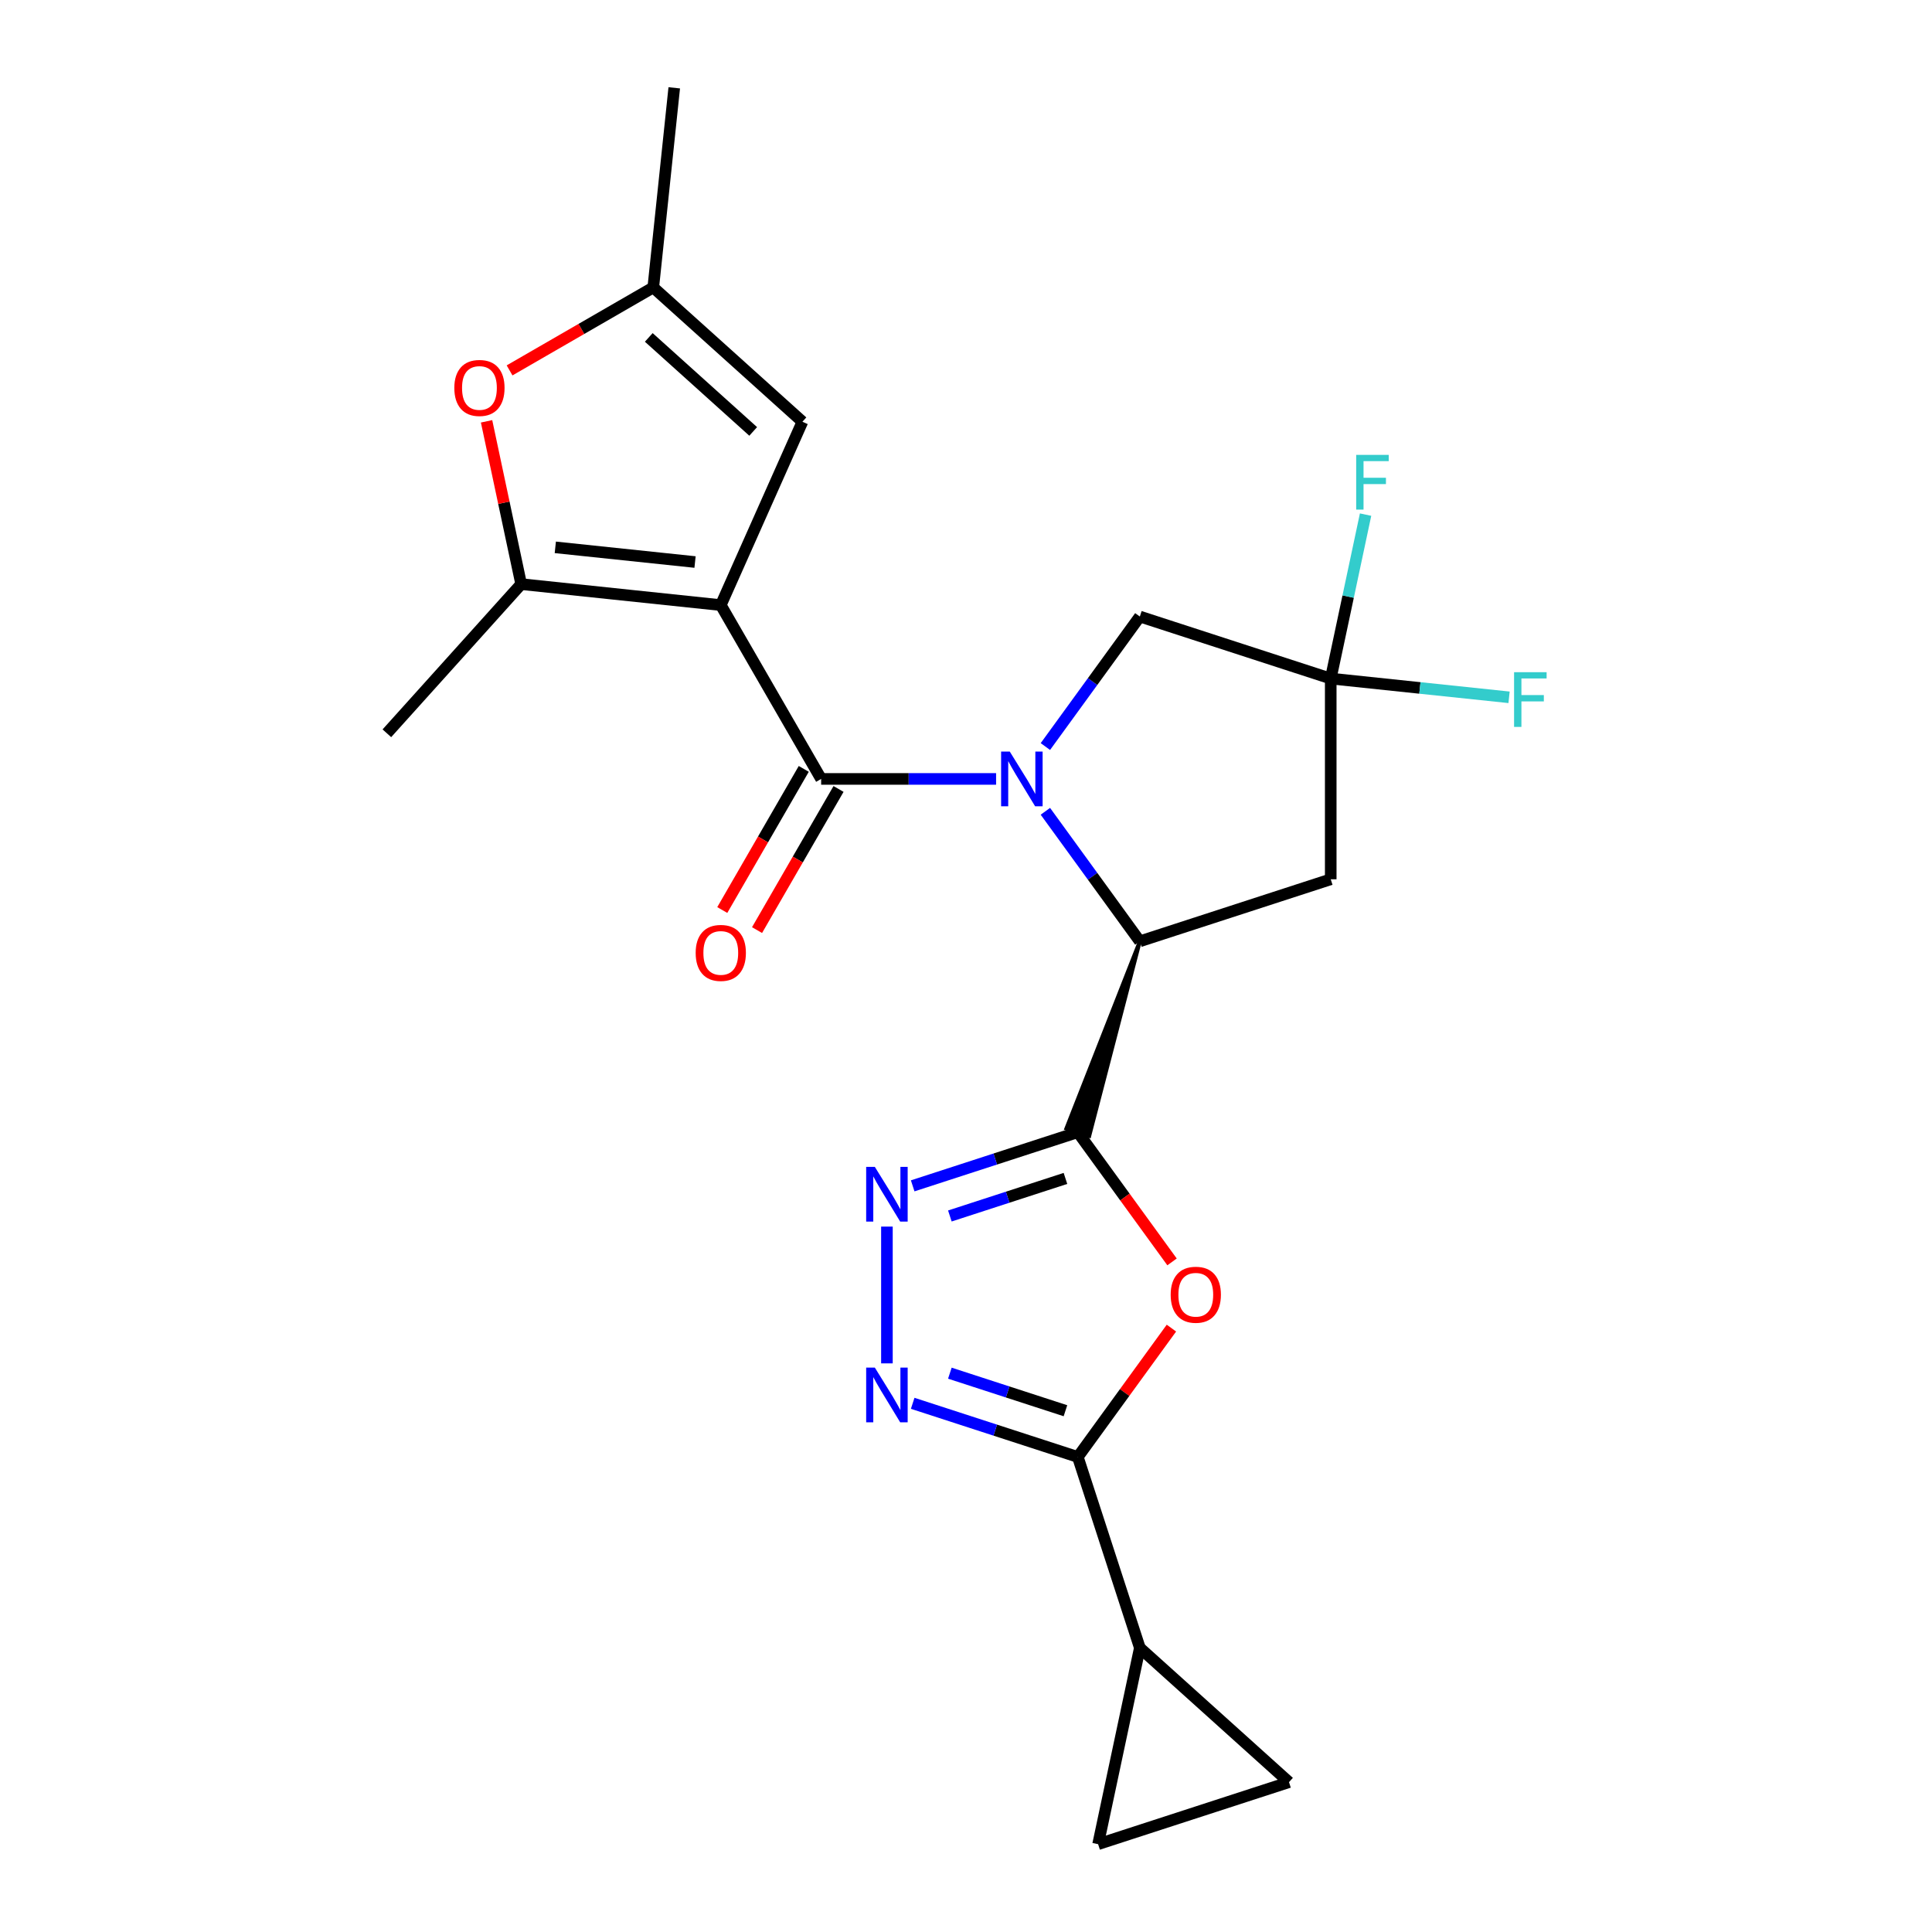 <?xml version='1.0' encoding='iso-8859-1'?>
<svg version='1.1' baseProfile='full'
              xmlns='http://www.w3.org/2000/svg'
                      xmlns:rdkit='http://www.rdkit.org/xml'
                      xmlns:xlink='http://www.w3.org/1999/xlink'
                  xml:space='preserve'
width='1000px' height='1000px' viewBox='0 0 1000 1000'>
<!-- END OF HEADER -->
<rect style='opacity:1.0;fill:#FFFFFF;stroke:none' width='1000' height='1000' x='0' y='0'> </rect>
<path class='bond-1' d='M 373.078,313.199 L 425.023,403.17' style='fill:none;fill-rule:evenodd;stroke:#000000;stroke-width:6px;stroke-linecap:butt;stroke-linejoin:miter;stroke-opacity:1' />
<path class='bond-8' d='M 373.078,313.199 L 269.758,302.34' style='fill:none;fill-rule:evenodd;stroke:#000000;stroke-width:6px;stroke-linecap:butt;stroke-linejoin:miter;stroke-opacity:1' />
<path class='bond-8' d='M 359.752,290.906 L 287.428,283.304' style='fill:none;fill-rule:evenodd;stroke:#000000;stroke-width:6px;stroke-linecap:butt;stroke-linejoin:miter;stroke-opacity:1' />
<path class='bond-9' d='M 373.078,313.199 L 415.334,218.291' style='fill:none;fill-rule:evenodd;stroke:#000000;stroke-width:6px;stroke-linecap:butt;stroke-linejoin:miter;stroke-opacity:1' />
<path class='bond-0' d='M 515.576,403.17 L 470.3,403.17' style='fill:none;fill-rule:evenodd;stroke:#0000FF;stroke-width:6px;stroke-linecap:butt;stroke-linejoin:miter;stroke-opacity:1' />
<path class='bond-0' d='M 470.3,403.17 L 425.023,403.17' style='fill:none;fill-rule:evenodd;stroke:#000000;stroke-width:6px;stroke-linecap:butt;stroke-linejoin:miter;stroke-opacity:1' />
<path class='bond-3' d='M 541.088,419.927 L 565.533,453.573' style='fill:none;fill-rule:evenodd;stroke:#0000FF;stroke-width:6px;stroke-linecap:butt;stroke-linejoin:miter;stroke-opacity:1' />
<path class='bond-3' d='M 565.533,453.573 L 589.978,487.219' style='fill:none;fill-rule:evenodd;stroke:#000000;stroke-width:6px;stroke-linecap:butt;stroke-linejoin:miter;stroke-opacity:1' />
<path class='bond-15' d='M 541.088,386.413 L 565.533,352.767' style='fill:none;fill-rule:evenodd;stroke:#0000FF;stroke-width:6px;stroke-linecap:butt;stroke-linejoin:miter;stroke-opacity:1' />
<path class='bond-15' d='M 565.533,352.767 L 589.978,319.122' style='fill:none;fill-rule:evenodd;stroke:#000000;stroke-width:6px;stroke-linecap:butt;stroke-linejoin:miter;stroke-opacity:1' />
<path class='bond-18' d='M 416.026,397.976 L 394.937,434.503' style='fill:none;fill-rule:evenodd;stroke:#000000;stroke-width:6px;stroke-linecap:butt;stroke-linejoin:miter;stroke-opacity:1' />
<path class='bond-18' d='M 394.937,434.503 L 373.848,471.03' style='fill:none;fill-rule:evenodd;stroke:#FF0000;stroke-width:6px;stroke-linecap:butt;stroke-linejoin:miter;stroke-opacity:1' />
<path class='bond-18' d='M 434.02,408.365 L 412.932,444.892' style='fill:none;fill-rule:evenodd;stroke:#000000;stroke-width:6px;stroke-linecap:butt;stroke-linejoin:miter;stroke-opacity:1' />
<path class='bond-18' d='M 412.932,444.892 L 391.843,481.419' style='fill:none;fill-rule:evenodd;stroke:#FF0000;stroke-width:6px;stroke-linecap:butt;stroke-linejoin:miter;stroke-opacity:1' />
<path class='bond-2' d='M 589.978,487.219 L 551.946,584.098 L 563.802,587.95 Z' style='fill:#000000;fill-rule:evenodd;fill-opacity:1;stroke:#000000;stroke-width:2px;stroke-linecap:butt;stroke-linejoin:miter;stroke-opacity:1;' />
<path class='bond-4' d='M 557.874,586.024 L 582.261,619.589' style='fill:none;fill-rule:evenodd;stroke:#000000;stroke-width:6px;stroke-linecap:butt;stroke-linejoin:miter;stroke-opacity:1' />
<path class='bond-4' d='M 582.261,619.589 L 606.648,653.155' style='fill:none;fill-rule:evenodd;stroke:#FF0000;stroke-width:6px;stroke-linecap:butt;stroke-linejoin:miter;stroke-opacity:1' />
<path class='bond-5' d='M 557.874,586.024 L 515.14,599.909' style='fill:none;fill-rule:evenodd;stroke:#000000;stroke-width:6px;stroke-linecap:butt;stroke-linejoin:miter;stroke-opacity:1' />
<path class='bond-5' d='M 515.14,599.909 L 472.406,613.794' style='fill:none;fill-rule:evenodd;stroke:#0000FF;stroke-width:6px;stroke-linecap:butt;stroke-linejoin:miter;stroke-opacity:1' />
<path class='bond-5' d='M 551.475,609.95 L 521.561,619.67' style='fill:none;fill-rule:evenodd;stroke:#000000;stroke-width:6px;stroke-linecap:butt;stroke-linejoin:miter;stroke-opacity:1' />
<path class='bond-5' d='M 521.561,619.67 L 491.647,629.389' style='fill:none;fill-rule:evenodd;stroke:#0000FF;stroke-width:6px;stroke-linecap:butt;stroke-linejoin:miter;stroke-opacity:1' />
<path class='bond-12' d='M 589.978,487.219 L 688.783,455.115' style='fill:none;fill-rule:evenodd;stroke:#000000;stroke-width:6px;stroke-linecap:butt;stroke-linejoin:miter;stroke-opacity:1' />
<path class='bond-6' d='M 606.328,687.43 L 582.101,720.775' style='fill:none;fill-rule:evenodd;stroke:#FF0000;stroke-width:6px;stroke-linecap:butt;stroke-linejoin:miter;stroke-opacity:1' />
<path class='bond-6' d='M 582.101,720.775 L 557.874,754.121' style='fill:none;fill-rule:evenodd;stroke:#000000;stroke-width:6px;stroke-linecap:butt;stroke-linejoin:miter;stroke-opacity:1' />
<path class='bond-7' d='M 459.069,634.885 L 459.069,705.679' style='fill:none;fill-rule:evenodd;stroke:#0000FF;stroke-width:6px;stroke-linecap:butt;stroke-linejoin:miter;stroke-opacity:1' />
<path class='bond-13' d='M 557.874,754.121 L 589.978,852.926' style='fill:none;fill-rule:evenodd;stroke:#000000;stroke-width:6px;stroke-linecap:butt;stroke-linejoin:miter;stroke-opacity:1' />
<path class='bond-25' d='M 557.874,754.121 L 515.14,740.236' style='fill:none;fill-rule:evenodd;stroke:#000000;stroke-width:6px;stroke-linecap:butt;stroke-linejoin:miter;stroke-opacity:1' />
<path class='bond-25' d='M 515.14,740.236 L 472.406,726.351' style='fill:none;fill-rule:evenodd;stroke:#0000FF;stroke-width:6px;stroke-linecap:butt;stroke-linejoin:miter;stroke-opacity:1' />
<path class='bond-25' d='M 551.475,730.194 L 521.561,720.475' style='fill:none;fill-rule:evenodd;stroke:#000000;stroke-width:6px;stroke-linecap:butt;stroke-linejoin:miter;stroke-opacity:1' />
<path class='bond-25' d='M 521.561,720.475 L 491.647,710.755' style='fill:none;fill-rule:evenodd;stroke:#0000FF;stroke-width:6px;stroke-linecap:butt;stroke-linejoin:miter;stroke-opacity:1' />
<path class='bond-11' d='M 269.758,302.34 L 260.802,260.208' style='fill:none;fill-rule:evenodd;stroke:#000000;stroke-width:6px;stroke-linecap:butt;stroke-linejoin:miter;stroke-opacity:1' />
<path class='bond-11' d='M 260.802,260.208 L 251.847,218.077' style='fill:none;fill-rule:evenodd;stroke:#FF0000;stroke-width:6px;stroke-linecap:butt;stroke-linejoin:miter;stroke-opacity:1' />
<path class='bond-21' d='M 269.758,302.34 L 200.242,379.545' style='fill:none;fill-rule:evenodd;stroke:#000000;stroke-width:6px;stroke-linecap:butt;stroke-linejoin:miter;stroke-opacity:1' />
<path class='bond-14' d='M 415.334,218.291 L 338.129,148.775' style='fill:none;fill-rule:evenodd;stroke:#000000;stroke-width:6px;stroke-linecap:butt;stroke-linejoin:miter;stroke-opacity:1' />
<path class='bond-14' d='M 389.85,223.305 L 335.807,174.644' style='fill:none;fill-rule:evenodd;stroke:#000000;stroke-width:6px;stroke-linecap:butt;stroke-linejoin:miter;stroke-opacity:1' />
<path class='bond-10' d='M 688.783,351.225 L 589.978,319.122' style='fill:none;fill-rule:evenodd;stroke:#000000;stroke-width:6px;stroke-linecap:butt;stroke-linejoin:miter;stroke-opacity:1' />
<path class='bond-19' d='M 688.783,351.225 L 697.802,308.794' style='fill:none;fill-rule:evenodd;stroke:#000000;stroke-width:6px;stroke-linecap:butt;stroke-linejoin:miter;stroke-opacity:1' />
<path class='bond-19' d='M 697.802,308.794 L 706.821,266.363' style='fill:none;fill-rule:evenodd;stroke:#33CCCC;stroke-width:6px;stroke-linecap:butt;stroke-linejoin:miter;stroke-opacity:1' />
<path class='bond-20' d='M 688.783,351.225 L 734.935,356.076' style='fill:none;fill-rule:evenodd;stroke:#000000;stroke-width:6px;stroke-linecap:butt;stroke-linejoin:miter;stroke-opacity:1' />
<path class='bond-20' d='M 734.935,356.076 L 781.086,360.927' style='fill:none;fill-rule:evenodd;stroke:#33CCCC;stroke-width:6px;stroke-linecap:butt;stroke-linejoin:miter;stroke-opacity:1' />
<path class='bond-24' d='M 688.783,351.225 L 688.783,455.115' style='fill:none;fill-rule:evenodd;stroke:#000000;stroke-width:6px;stroke-linecap:butt;stroke-linejoin:miter;stroke-opacity:1' />
<path class='bond-23' d='M 263.755,191.715 L 300.942,170.245' style='fill:none;fill-rule:evenodd;stroke:#FF0000;stroke-width:6px;stroke-linecap:butt;stroke-linejoin:miter;stroke-opacity:1' />
<path class='bond-23' d='M 300.942,170.245 L 338.129,148.775' style='fill:none;fill-rule:evenodd;stroke:#000000;stroke-width:6px;stroke-linecap:butt;stroke-linejoin:miter;stroke-opacity:1' />
<path class='bond-16' d='M 589.978,852.926 L 667.183,922.442' style='fill:none;fill-rule:evenodd;stroke:#000000;stroke-width:6px;stroke-linecap:butt;stroke-linejoin:miter;stroke-opacity:1' />
<path class='bond-17' d='M 589.978,852.926 L 568.378,954.545' style='fill:none;fill-rule:evenodd;stroke:#000000;stroke-width:6px;stroke-linecap:butt;stroke-linejoin:miter;stroke-opacity:1' />
<path class='bond-22' d='M 338.129,148.775 L 348.988,45.455' style='fill:none;fill-rule:evenodd;stroke:#000000;stroke-width:6px;stroke-linecap:butt;stroke-linejoin:miter;stroke-opacity:1' />
<path class='bond-26' d='M 667.183,922.442 L 568.378,954.545' style='fill:none;fill-rule:evenodd;stroke:#000000;stroke-width:6px;stroke-linecap:butt;stroke-linejoin:miter;stroke-opacity:1' />
<path  class='atom-1' d='M 522.653 389.01
L 531.933 404.01
Q 532.853 405.49, 534.333 408.17
Q 535.813 410.85, 535.893 411.01
L 535.893 389.01
L 539.653 389.01
L 539.653 417.33
L 535.773 417.33
L 525.813 400.93
Q 524.653 399.01, 523.413 396.81
Q 522.213 394.61, 521.853 393.93
L 521.853 417.33
L 518.173 417.33
L 518.173 389.01
L 522.653 389.01
' fill='#0000FF'/>
<path  class='atom-5' d='M 605.939 670.152
Q 605.939 663.352, 609.299 659.552
Q 612.659 655.752, 618.939 655.752
Q 625.219 655.752, 628.579 659.552
Q 631.939 663.352, 631.939 670.152
Q 631.939 677.032, 628.539 680.952
Q 625.139 684.832, 618.939 684.832
Q 612.699 684.832, 609.299 680.952
Q 605.939 677.072, 605.939 670.152
M 618.939 681.632
Q 623.259 681.632, 625.579 678.752
Q 627.939 675.832, 627.939 670.152
Q 627.939 664.592, 625.579 661.792
Q 623.259 658.952, 618.939 658.952
Q 614.619 658.952, 612.259 661.752
Q 609.939 664.552, 609.939 670.152
Q 609.939 675.872, 612.259 678.752
Q 614.619 681.632, 618.939 681.632
' fill='#FF0000'/>
<path  class='atom-6' d='M 452.809 603.967
L 462.089 618.967
Q 463.009 620.447, 464.489 623.127
Q 465.969 625.807, 466.049 625.967
L 466.049 603.967
L 469.809 603.967
L 469.809 632.287
L 465.929 632.287
L 455.969 615.887
Q 454.809 613.967, 453.569 611.767
Q 452.369 609.567, 452.009 608.887
L 452.009 632.287
L 448.329 632.287
L 448.329 603.967
L 452.809 603.967
' fill='#0000FF'/>
<path  class='atom-8' d='M 452.809 707.857
L 462.089 722.857
Q 463.009 724.337, 464.489 727.017
Q 465.969 729.697, 466.049 729.857
L 466.049 707.857
L 469.809 707.857
L 469.809 736.177
L 465.929 736.177
L 455.969 719.777
Q 454.809 717.857, 453.569 715.657
Q 452.369 713.457, 452.009 712.777
L 452.009 736.177
L 448.329 736.177
L 448.329 707.857
L 452.809 707.857
' fill='#0000FF'/>
<path  class='atom-12' d='M 235.158 200.8
Q 235.158 194, 238.518 190.2
Q 241.878 186.4, 248.158 186.4
Q 254.438 186.4, 257.798 190.2
Q 261.158 194, 261.158 200.8
Q 261.158 207.68, 257.758 211.6
Q 254.358 215.48, 248.158 215.48
Q 241.918 215.48, 238.518 211.6
Q 235.158 207.72, 235.158 200.8
M 248.158 212.28
Q 252.478 212.28, 254.798 209.4
Q 257.158 206.48, 257.158 200.8
Q 257.158 195.24, 254.798 192.44
Q 252.478 189.6, 248.158 189.6
Q 243.838 189.6, 241.478 192.4
Q 239.158 195.2, 239.158 200.8
Q 239.158 206.52, 241.478 209.4
Q 243.838 212.28, 248.158 212.28
' fill='#FF0000'/>
<path  class='atom-19' d='M 360.078 493.221
Q 360.078 486.421, 363.438 482.621
Q 366.798 478.821, 373.078 478.821
Q 379.358 478.821, 382.718 482.621
Q 386.078 486.421, 386.078 493.221
Q 386.078 500.101, 382.678 504.021
Q 379.278 507.901, 373.078 507.901
Q 366.838 507.901, 363.438 504.021
Q 360.078 500.141, 360.078 493.221
M 373.078 504.701
Q 377.398 504.701, 379.718 501.821
Q 382.078 498.901, 382.078 493.221
Q 382.078 487.661, 379.718 484.861
Q 377.398 482.021, 373.078 482.021
Q 368.758 482.021, 366.398 484.821
Q 364.078 487.621, 364.078 493.221
Q 364.078 498.941, 366.398 501.821
Q 368.758 504.701, 373.078 504.701
' fill='#FF0000'/>
<path  class='atom-20' d='M 701.963 235.446
L 718.803 235.446
L 718.803 238.686
L 705.763 238.686
L 705.763 247.286
L 717.363 247.286
L 717.363 250.566
L 705.763 250.566
L 705.763 263.766
L 701.963 263.766
L 701.963 235.446
' fill='#33CCCC'/>
<path  class='atom-21' d='M 783.684 347.925
L 800.524 347.925
L 800.524 351.165
L 787.484 351.165
L 787.484 359.765
L 799.084 359.765
L 799.084 363.045
L 787.484 363.045
L 787.484 376.245
L 783.684 376.245
L 783.684 347.925
' fill='#33CCCC'/>
</svg>
